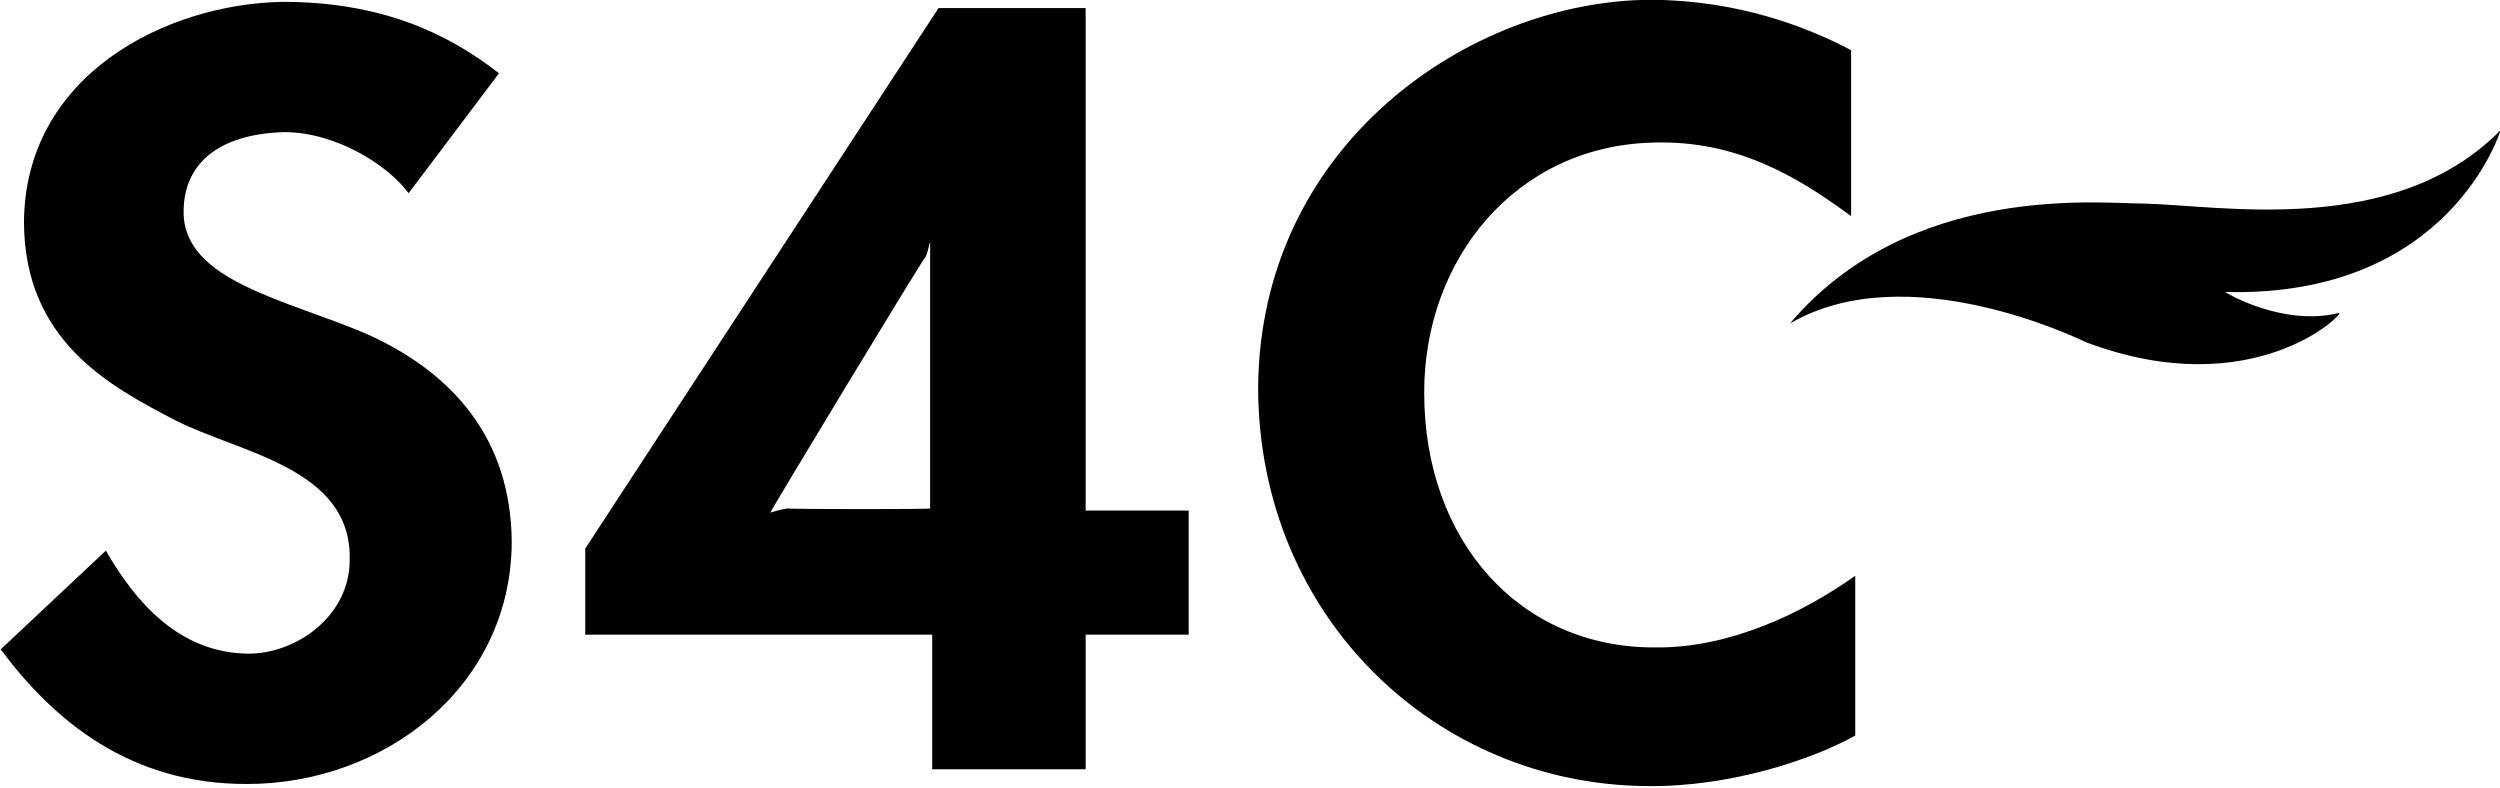 <?xml version="1.0" encoding="UTF-8" standalone="no"?>
<svg
   xmlns:dc="http://purl.org/dc/elements/1.1/"
   xmlns:cc="http://creativecommons.org/ns#"
   xmlns:rdf="http://www.w3.org/1999/02/22-rdf-syntax-ns#"
   xmlns:svg="http://www.w3.org/2000/svg"
   xmlns="http://www.w3.org/2000/svg"
   xmlns:sodipodi="http://sodipodi.sourceforge.net/DTD/sodipodi-0.dtd"
   xmlns:inkscape="http://www.inkscape.org/namespaces/inkscape"
   width="1000"
   height="315"
   id="svg2"
   sodipodi:version="0.32"
   inkscape:version="1.0.1 (3bc2e813f5, 2020-09-07)"
   inkscape:output_extension="org.inkscape.output.svg.inkscape"
   version="1.0"
   sodipodi:docname="S4C print logo.svg">
  <defs
     id="defs4478" />
  <sodipodi:namedview
     pagecolor="#ffffff"
     bordercolor="#666666"
     borderopacity="1"
     objecttolerance="10"
     gridtolerance="10"
     guidetolerance="10"
     inkscape:pageopacity="0"
     inkscape:pageshadow="2"
     inkscape:window-width="1600"
     inkscape:window-height="837"
     id="namedview4476"
     showgrid="false"
     inkscape:zoom="0.49971438"
     inkscape:cx="446.51861"
     inkscape:cy="103.01947"
     inkscape:window-x="-8"
     inkscape:window-y="-8"
     inkscape:window-maximized="1"
     inkscape:current-layer="layer1" />
  <g
     inkscape:label="Layer 1"
     inkscape:groupmode="layer"
     id="layer1"
     transform="translate(-60.369,-900.372)">
    <g
       id="g7231"
       clip-path="url(#id54)"
       transform="matrix(1,0,0,-1,-277.03,953.362)" />
    <g
       id="g7233"
       clip-path="url(#id55)"
       transform="matrix(1,0,0,-1,-277.03,953.362)" />
    <g
       id="g7235"
       clip-path="url(#id56)"
       transform="matrix(1,0,0,-1,-277.03,953.362)" />
    <g
       id="g10973"
       clip-path="url(#id801)"
       transform="matrix(41.415,0,0,-41.415,-41047.226,13451.851)"
       style="fill:#000000">
      <path
         id="path10975"
         d="m 1009.866,299.942 c 1.161,1.37 3.018,1.156 3.412,1.158 0.748,-0.016 2.426,-0.334 3.452,0.71 0,0.004 -0.482,-1.62 -2.66,-1.564 -0.017,0.004 0.548,-0.338 1.097,-0.203 0.083,0.024 -0.805,-0.896 -2.438,-0.284 -0.08,0.036 -1.73,0.843 -2.863,0.183"
         style="fill:#000000;fill-rule:nonzero;stroke:none" />
      <path
         id="path10977"
         d="m 1003.063,302.988 v -4.853 h 0.995 v -1.199 h -0.995 v -1.3 h -1.482 v 1.3 h -3.351 v 0.832 l 3.412,5.22 z m -1.502,-4.833 v 2.578 c 0,0.007 -0.021,-0.098 -0.041,-0.142 -0.035,-0.033 -1.513,-2.479 -1.503,-2.477 -0.012,-0.002 0.102,0.033 0.163,0.041 0.095,-0.008 1.384,-0.008 1.381,0"
         style="fill:#000000;fill-rule:nonzero;stroke:none" />
      <path
         id="path10979"
         d="m 992.584,296.794 c 0.516,-0.691 1.248,-1.302 2.376,-1.3 1.325,-0.002 2.553,0.935 2.56,2.336 -0.007,1 -0.569,1.637 -1.402,2.011 -0.764,0.328 -1.769,0.509 -1.767,1.177 -0.002,0.446 0.311,0.754 0.975,0.772 0.503,-0.002 1.002,-0.323 1.198,-0.59 l 0.873,1.158 c -0.494,0.386 -1.137,0.691 -2.091,0.69 -1.116,-0.019 -2.49,-0.7 -2.497,-2.132 0.007,-1.146 0.831,-1.581 1.461,-1.909 0.613,-0.314 1.701,-0.458 1.685,-1.34 0.006,-0.556 -0.528,-0.924 -0.995,-0.914 -0.654,0.014 -1.073,0.495 -1.36,0.995 l -1.016,-0.954"
         style="fill:#000000;fill-rule:nonzero;stroke:none" />
      <path
         id="path10981"
         d="m 1010.496,297.505 v -1.543 c -0.394,-0.223 -1.204,-0.5 -2.011,-0.488 -2.033,0.013 -3.746,1.625 -3.756,3.838 0.01,2.355 2.046,3.752 3.797,3.756 0.833,-0.004 1.503,-0.26 1.93,-0.487 v -1.603 c -0.514,0.38 -1.104,0.736 -1.91,0.711 -1.334,-0.031 -2.217,-1.134 -2.213,-2.418 0,-1.433 0.927,-2.466 2.234,-2.458 0.703,-0.008 1.406,0.321 1.929,0.692"
         style="fill:#000000;fill-rule:nonzero;stroke:none" />
    </g>
  </g>
</svg>
